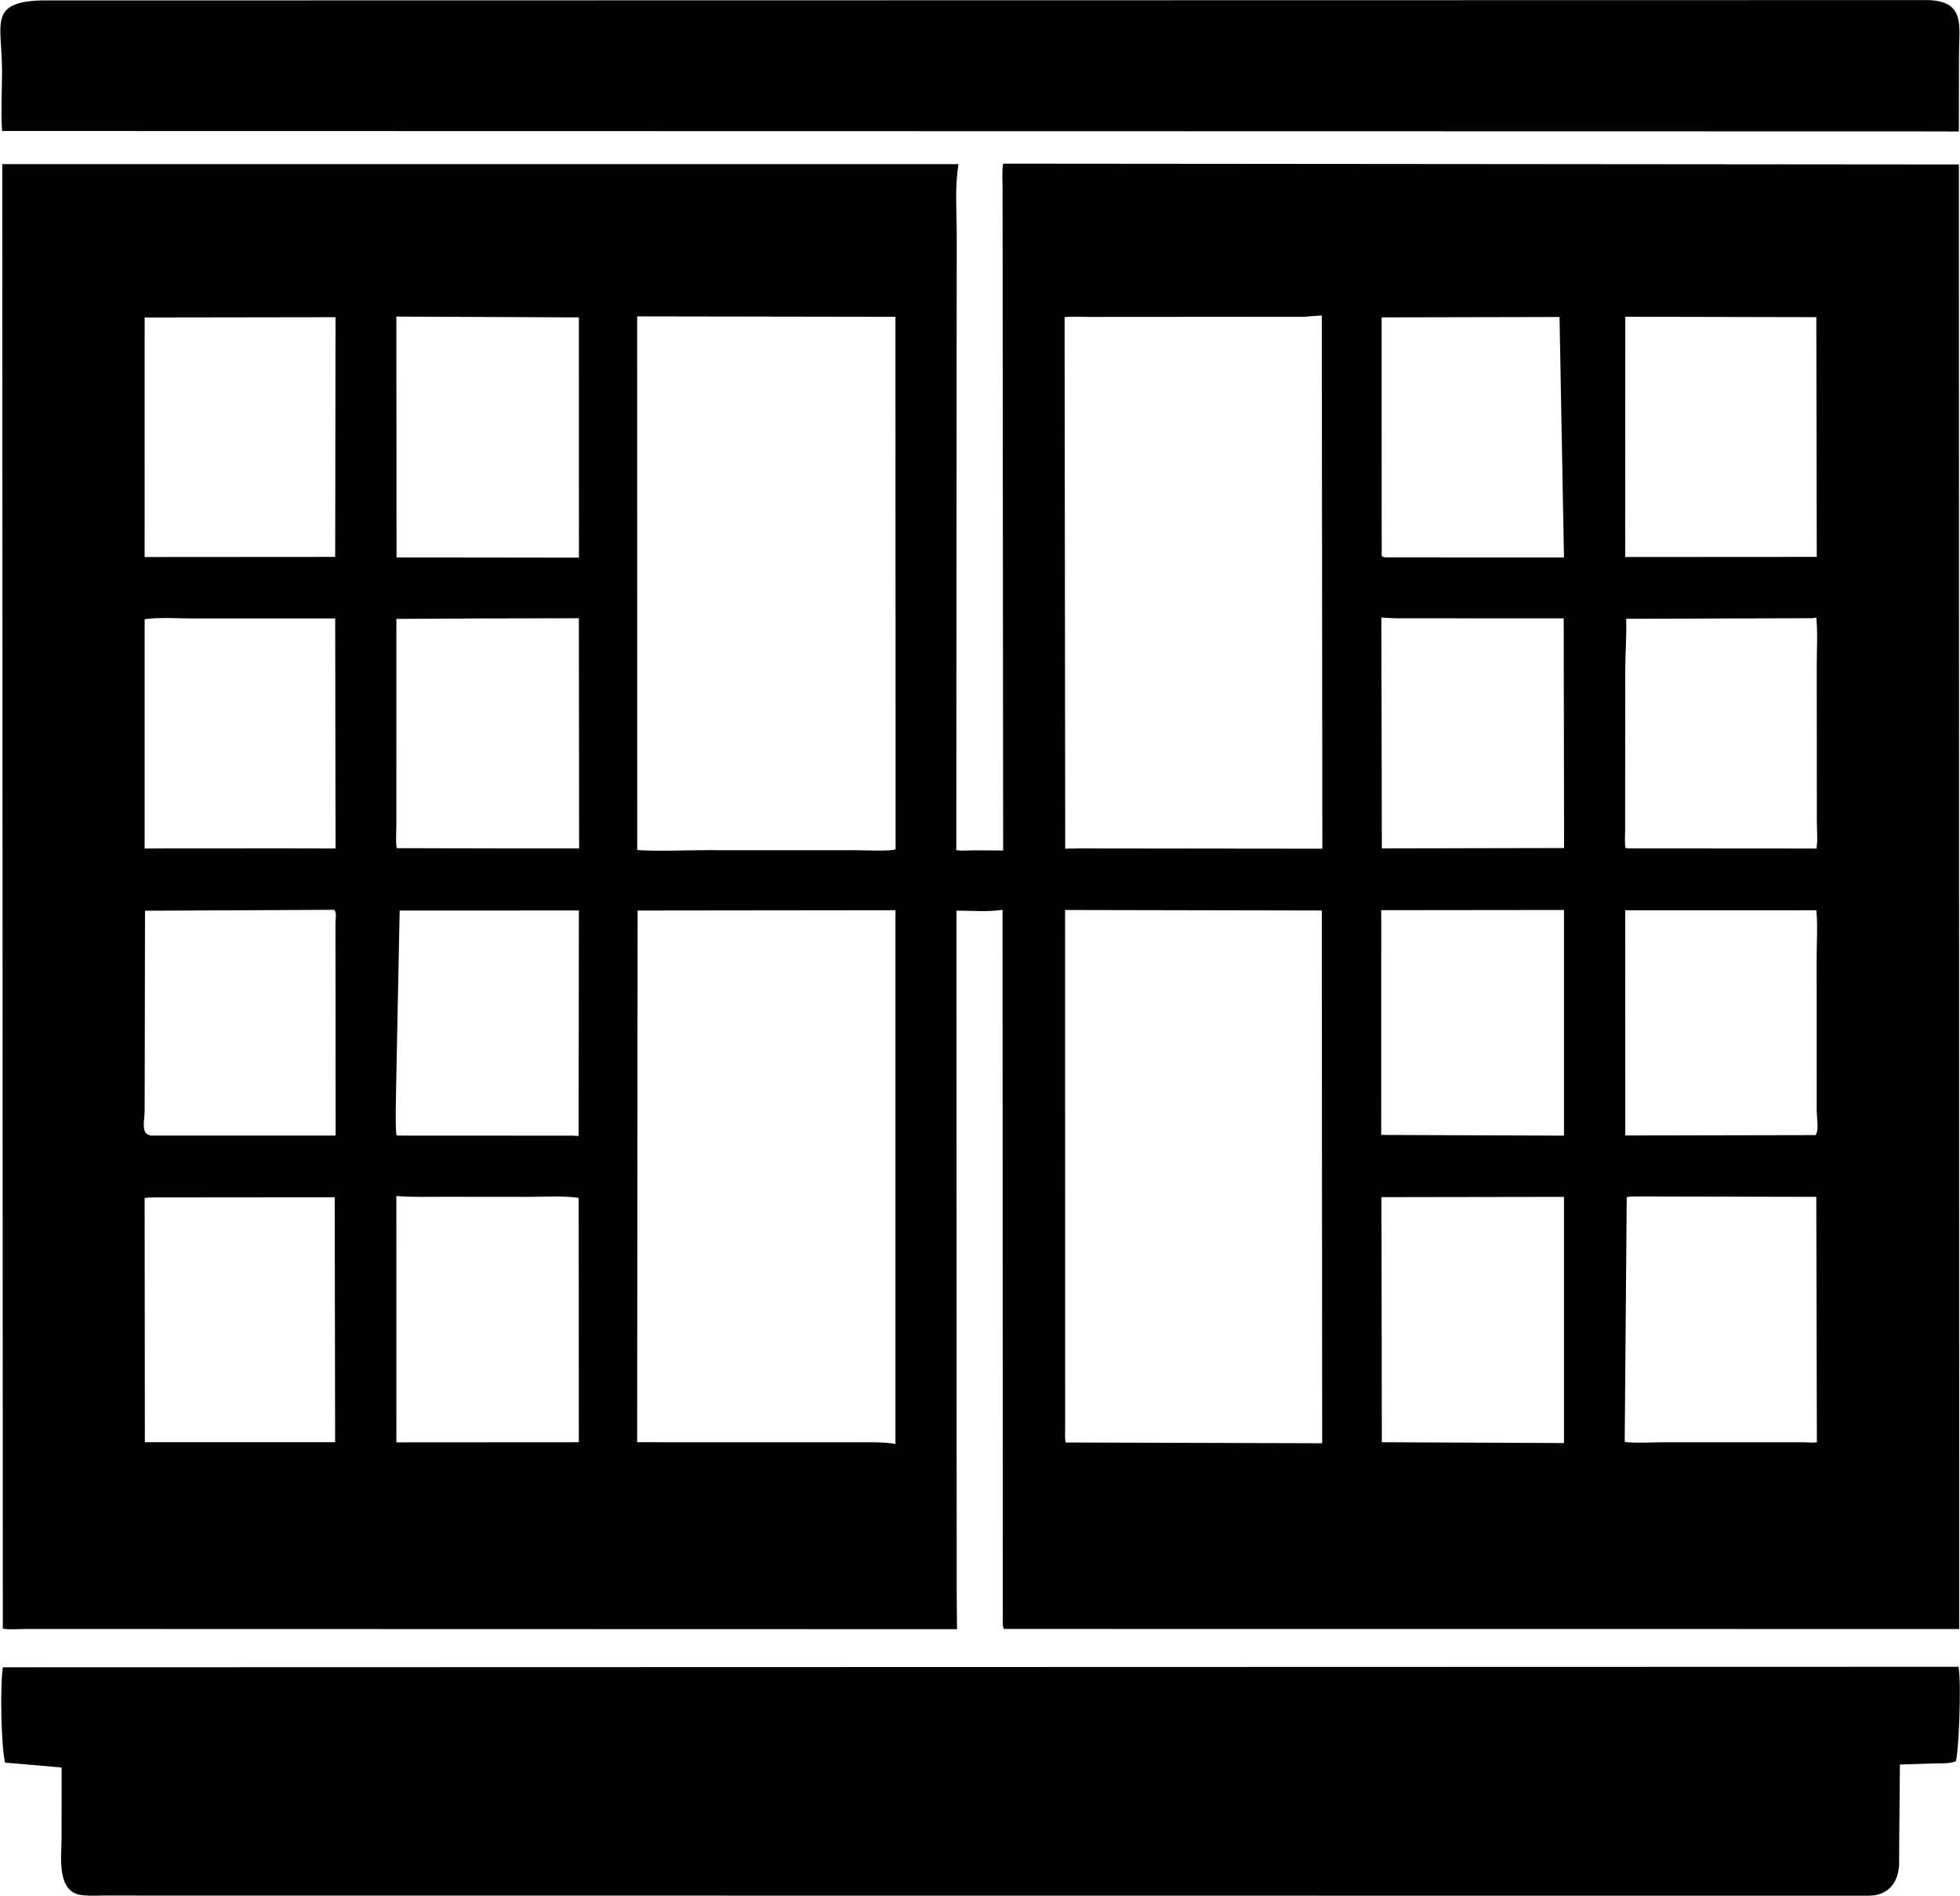 <svg viewBox="0 0 2001 1935.15" xmlns:xlink="http://www.w3.org/1999/xlink" xmlns="http://www.w3.org/2000/svg" id="Ebene_1">
  <defs>
    <style>
      .cls-1 {
        fill: none;
      }

      .cls-2 {
        clip-path: url(#clippath);
      }
    </style>
    <clipPath id="clippath">
      <rect height="1935.15" width="2001" class="cls-1"></rect>
    </clipPath>
  </defs>
  <g class="cls-2">
    <path d="M41.53.45L1968.95.1c37.49,1.37,31.13,26.31,31.05,53.67l-.18,80.43-38.36-.09-1959.35-.39c-1.31-20.26-.03-41.41-.04-61.79C2.06,24.99-12.12,2.32,41.53.45h0ZM41.53.45"></path>
    <path d="M2.89,1701.9l1996.53-.52c3.35,14.94.13,92.76-2.99,96.67-6.96,2.42-15.45,1.82-22.77,1.99l-34,1.14-.66,70.36-.17,32.03c-1.06,18.58-11.22,31.14-30.59,31.5l-1802.42-.16c-7.03,0-14.46.47-21.44-.34l-1.35-.18c-25.62-3.16-20.2-40.08-20.19-57.46l.09-72.74-57.74-4.98c-4.1-17.17-5.19-77.41-2.31-97.3h0ZM2.89,1701.9"></path>
  </g>
  <path d="M1024.04,167.05l975.84.84.35,1494.96-975.42-.08c-1.71-3.67-.98-9.75-1.01-13.88l-.29-720.18c-14.96,2.32-31.85.86-47.05.82l.25,696.48.32,37.02-950.91-.23c-7.45.01-16.01.95-23.25-.36L2.31,167.56h976.29c-4.01,22.66-1.85,48.44-1.86,71.47l-.44,628.73c5.68.96,12.21.26,17.99.23l29.84.16-.59-675.02c-.03-8.54-.67-17.62.49-26.08h0ZM650.48,322.94l.09,544.77c23.28,1.42,47.26.13,70.64.11l151.83.04c5.97,0,38.41,1.37,41.29-1.04l-.16-543.43-263.68-.44ZM650.94,929.42l-.45,542.75,226.71.06c12.11.02,24.82-.34,36.99,1.65v-544.76s-263.25.31-263.25.31ZM1331.44,323.35l-218.99.16c-8.37,0-17.28-.65-25.59.24l.64,542.56,13.81-.27,248.69.28-.56-544.33-18,1.36ZM1087.35,928.88l.07,527.23c0,5.33-.42,11.06.42,16.33l261.98.78-.37-543.81-262.1-.53ZM1672.91,1221.27c-3.84.1-8.48-.29-12.15.82l-2.07,249.48c3.07,1.91,33.45.61,38.97.61h143.07c4.54.11,9.66.74,14.14.09l-.58-250.57-181.37-.42ZM160.72,1222.28c-4.33.06-8.78-.1-13.05.62l.21,249.27h181.04s13.22-.01,13.22-.01l-.42-250.04-180.99.16ZM1659.28,323.31l-.11,245.27,195.6-.13-.45-244.7-195.04-.43ZM147.69,324.08l-.03,244.51,194.55-.13.33-244.68-194.85.3ZM404.65,1220.83l.03,251.46,186.26-.12-.14-249.41c-16.65-2.45-35.18-1.03-52.03-1.05l-84.88-.08c-16.15-.01-32.59.57-49.23-.8h0ZM1410.36,1222.01l.39,250.16,185.95.84v-251.31l-186.34.31ZM1850.62,631.04l-190.45.59c.65,16.97-.87,34.34-.93,51.41l-.12,164.59c0,5.79-.68,12.35.4,17.99l3.07.38,191.91.13c1.4-8.89.35-19.2.35-28.32l-.1-158.34c-.01-16.13,1.07-33.1-.42-49.09l-3.71.66ZM198.59,631.29c-16.45.08-34.73-1.45-50.93.75v234.03s145.66-.09,145.66-.09l49.24.12-.36-234.78-143.61-.04ZM404.65,323.16l.18,245.81,186.23.24-.07-245.23-186.34-.83ZM1592.14,323.58l-181.59.38.04,243.47c1.45,1.12.77,1,4.07,1.48l182.04.14-4.56-245.48ZM1659.2,929.23l.08,229.82,194.39-.39c3.51-5.54,1.04-17.84,1.05-24.34l-.07-156.83c-.02-15.75,1.21-32.72-.32-48.31l-195.13.05ZM335.68,928.72l-187.64.93-.35,203.94c-.02,10.61-4.58,24.27,6.79,25.55l188.17-.02-.17-217.73c.02-4.43,1.6-8.94-1.21-12.62l-5.59-.05ZM491.17,631.29l-86.49.44-.04,211.56c0,7.12-.84,15.53.37,22.5l100.62.22,85.61.05-.26-234.98-99.82.2ZM1410.27,630.41l.49,235.62,186.05-.39-.4-234.42-169.77-.08c-5.3,0-11.3-.53-16.37-.74h0ZM408.02,929.46l-3.5,174.47c-.01,7.58-1.47,51.41.52,55.23l179.21.09,6.48.31.25-230.19-182.96.08ZM1410.14,929.07l-.03,229.43,186.6.71.02-230.34-186.58.2ZM1410.14,929.07"></path>
</svg>